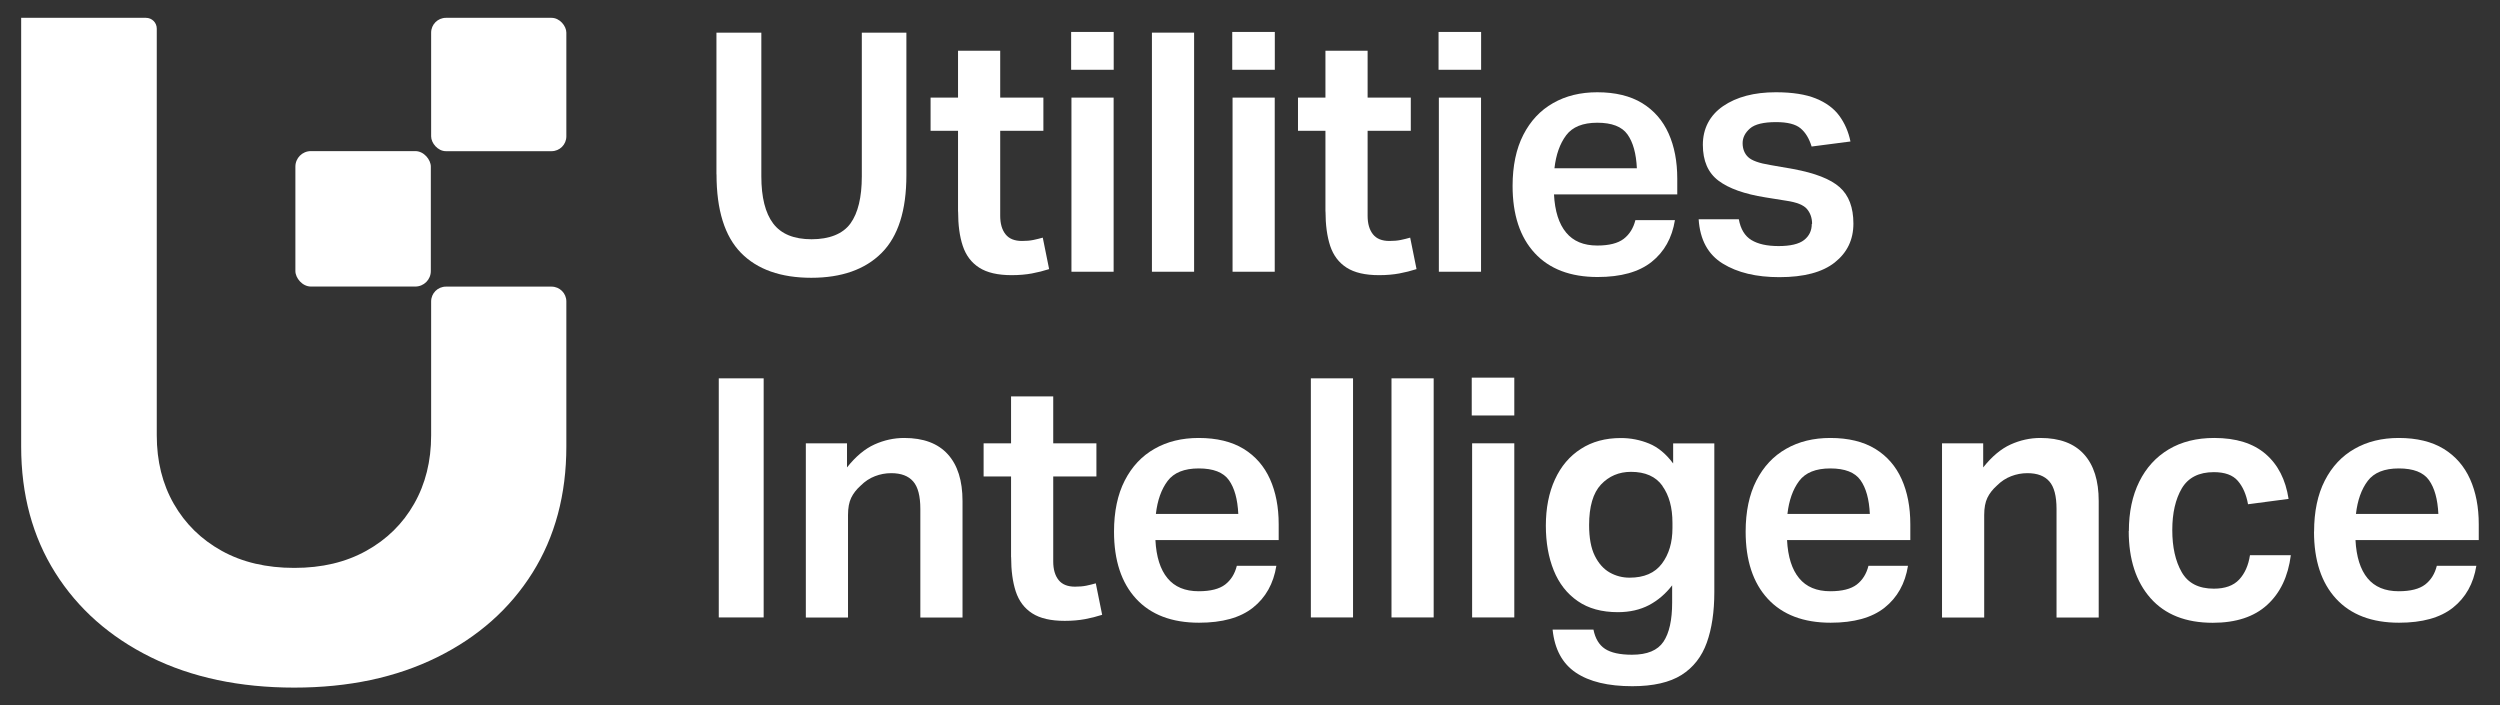 <?xml version="1.0" encoding="UTF-8"?>
<svg id="Layer_1" xmlns="http://www.w3.org/2000/svg" version="1.1" viewBox="0 0 322.46 90.99">
  <rect x="0" y="0" width="322.46" height="90.99" fill="#333333" stroke="none"/>
  <!-- Generator: Adobe Illustrator 29.7.1, SVG Export Plug-In . SVG Version: 2.1.1 Build 8)  -->
  <defs>
    <style>
      .st0 {
        fill: #fff;
      }
    </style>
  </defs>
  <g>
    <path class="st0" d="M92.41,22.48V4.21h5.79v18.53c0,2.71.51,4.74,1.53,6.09s2.67,2.03,4.95,2.03,4.03-.68,5.01-2.03,1.47-3.38,1.47-6.09V4.21h5.75v18.4c0,4.55-1.07,7.89-3.2,10.02-2.13,2.13-5.16,3.2-9.07,3.2s-6.97-1.07-9.07-3.22-3.15-5.52-3.15-10.13h-.01Z"/>
    <path class="st0" d="M123.57,27.28v-10.41h-3.54v-4.28h3.54v-6.05h5.44v6.05h5.57v4.28h-5.57v10.97c0,1.01.23,1.8.69,2.38.46.58,1.17.86,2.12.86.55,0,1.04-.04,1.47-.13s.83-.19,1.21-.3l.82,4.06c-.72.23-1.46.42-2.22.56-.76.14-1.63.22-2.61.22-1.79,0-3.18-.32-4.19-.97s-1.71-1.58-2.12-2.81-.6-2.7-.6-4.43h-.01Z"/>
    <path class="st0" d="M138.16,4.12h5.49v4.88h-5.49v-4.88ZM138.2,12.59h5.44v22.46h-5.44V12.59Z"/>
    <path class="st0" d="M148.58,4.21h5.44v30.84h-5.44V4.21Z"/>
    <path class="st0" d="M158.94,4.12h5.49v4.88h-5.49v-4.88ZM158.98,12.59h5.44v22.46h-5.44V12.59Z"/>
    <path class="st0" d="M170.96,27.28v-10.41h-3.54v-4.28h3.54v-6.05h5.44v6.05h5.57v4.28h-5.57v10.97c0,1.01.23,1.8.69,2.38.46.58,1.17.86,2.12.86.55,0,1.04-.04,1.47-.13s.83-.19,1.21-.3l.82,4.06c-.72.23-1.46.42-2.22.56-.76.14-1.63.22-2.61.22-1.79,0-3.18-.32-4.19-.97s-1.71-1.58-2.12-2.81c-.4-1.22-.6-2.7-.6-4.43h-.01Z"/>
    <path class="st0" d="M185.55,4.12h5.49v4.88h-5.49v-4.88ZM185.59,12.59h5.44v22.46h-5.44V12.59Z"/>
    <path class="st0" d="M195.1,23.99c0-2.59.46-4.79,1.38-6.59s2.2-3.17,3.84-4.1c1.64-.94,3.54-1.4,5.7-1.4,2.33,0,4.26.47,5.79,1.4,1.53.94,2.66,2.24,3.41,3.91s1.12,3.61,1.12,5.83v2.03h-15.9c.11,2.16.63,3.8,1.56,4.92.92,1.12,2.26,1.68,4.02,1.68,1.53,0,2.66-.29,3.41-.86.75-.58,1.25-1.38,1.51-2.42h5.1c-.37,2.3-1.38,4.1-3.02,5.4-1.64,1.3-3.96,1.94-6.95,1.94-3.51,0-6.22-1.03-8.12-3.09s-2.85-4.95-2.85-8.66h0ZM209.92,17.34c-.72-1.01-2.02-1.51-3.89-1.51s-3.21.54-4.02,1.62-1.31,2.5-1.51,4.25h10.63c-.09-1.9-.49-3.35-1.21-4.36Z"/>
    <path class="st0" d="M233.73,28.87c0-.75-.22-1.38-.65-1.9s-1.32-.88-2.68-1.08l-2.68-.43c-2.71-.43-4.73-1.15-6.07-2.16s-2.01-2.55-2.01-4.62.87-3.79,2.61-4.99c1.74-1.19,4.01-1.79,6.8-1.79,2.13,0,3.85.27,5.16.8s2.32,1.27,3.02,2.22c.7.95,1.19,2.06,1.45,3.33l-5.01.65c-.32-1.04-.79-1.82-1.43-2.35-.63-.53-1.68-.8-3.15-.8-1.61,0-2.74.27-3.37.82-.63.55-.95,1.18-.95,1.9s.24,1.35.71,1.79c.47.45,1.42.79,2.83,1.02l2.98.52c2.82.52,4.82,1.3,6,2.35,1.18,1.05,1.77,2.61,1.77,4.69s-.8,3.74-2.4,5.01c-1.6,1.27-3.98,1.9-7.15,1.9-2.97,0-5.4-.58-7.3-1.75s-2.94-3.07-3.11-5.72h5.18c.23,1.27.77,2.16,1.62,2.68s2.02.78,3.52.78,2.62-.26,3.28-.78.99-1.21.99-2.07l.04-.02Z"/>
    <path class="st0" d="M92.71,48.8h5.79v30.84h-5.79v-30.84Z"/>
    <path class="st0" d="M103.94,57.18h5.31v3.11c1.12-1.41,2.3-2.4,3.54-2.96,1.24-.56,2.52-.84,3.84-.84,2.48,0,4.35.7,5.62,2.1s1.9,3.41,1.9,6.03v15.03h-5.44v-14c0-1.67-.31-2.86-.93-3.56-.62-.71-1.56-1.06-2.83-1.06-.72,0-1.42.13-2.09.39-.68.26-1.29.66-1.84,1.21-.55.49-.96,1.02-1.23,1.58-.27.56-.41,1.3-.41,2.22v13.22h-5.44v-22.46h0Z"/>
    <path class="st0" d="M130.41,71.87v-10.41h-3.54v-4.28h3.54v-6.05h5.44v6.05h5.57v4.28h-5.57v10.97c0,1.01.23,1.8.69,2.38.46.58,1.17.86,2.12.86.55,0,1.04-.04,1.47-.13s.83-.19,1.21-.3l.82,4.06c-.72.23-1.46.42-2.22.56-.76.14-1.63.22-2.61.22-1.79,0-3.18-.32-4.19-.97s-1.71-1.58-2.12-2.81c-.4-1.22-.6-2.7-.6-4.43h-.01Z"/>
    <path class="st0" d="M143.69,68.58c0-2.59.46-4.79,1.38-6.59s2.2-3.17,3.84-4.1c1.64-.94,3.54-1.4,5.7-1.4,2.33,0,4.26.47,5.79,1.4,1.53.94,2.66,2.24,3.41,3.91s1.12,3.61,1.12,5.83v2.03h-15.9c.11,2.16.63,3.8,1.56,4.92.92,1.12,2.26,1.68,4.02,1.68,1.53,0,2.66-.29,3.41-.86.75-.58,1.25-1.38,1.51-2.42h5.1c-.37,2.3-1.38,4.1-3.02,5.4-1.64,1.3-3.96,1.94-6.95,1.94-3.51,0-6.22-1.03-8.12-3.09s-2.85-4.95-2.85-8.66h0ZM158.51,61.93c-.72-1.01-2.02-1.51-3.89-1.51s-3.21.54-4.02,1.62-1.31,2.5-1.51,4.25h10.63c-.09-1.9-.49-3.35-1.21-4.36Z"/>
    <path class="st0" d="M169.08,48.8h5.44v30.84h-5.44v-30.84Z"/>
    <path class="st0" d="M179.48,48.8h5.44v30.84h-5.44v-30.84Z"/>
    <path class="st0" d="M189.83,48.71h5.49v4.88h-5.49v-4.88ZM189.88,57.18h5.44v22.46h-5.44v-22.46Z"/>
    <path class="st0" d="M215.68,77.7v-2.2c-.84,1.09-1.83,1.94-2.98,2.55-1.15.6-2.49.91-4.02.91-2.07,0-3.8-.47-5.18-1.43-1.38-.95-2.41-2.27-3.09-3.95-.68-1.68-1.02-3.61-1.02-5.77,0-2.27.39-4.26,1.17-5.96.78-1.7,1.89-3.02,3.35-3.95,1.45-.94,3.17-1.4,5.16-1.4,1.27,0,2.48.24,3.63.71s2.19,1.33,3.11,2.57v-2.59h5.31v19.18c0,2.53-.32,4.71-.97,6.52s-1.73,3.2-3.26,4.17c-1.53.96-3.64,1.45-6.35,1.45-3.11,0-5.54-.58-7.28-1.75s-2.74-3.02-3-5.55h5.27c.23,1.15.73,1.98,1.49,2.48.76.5,1.92.76,3.48.76,1.96,0,3.31-.56,4.06-1.68s1.12-2.81,1.12-5.05v-.02ZM214.43,62.67c-.86-1.21-2.22-1.81-4.06-1.81-1.55,0-2.84.55-3.87,1.64-1.02,1.09-1.53,2.84-1.53,5.23,0,1.64.24,2.96.73,3.95.49.99,1.13,1.71,1.92,2.16s1.65.67,2.57.67c1.87,0,3.26-.6,4.17-1.81s1.36-2.74,1.36-4.58v-.69c0-1.96-.43-3.54-1.3-4.75h0Z"/>
    <path class="st0" d="M225.16,68.58c0-2.59.46-4.79,1.38-6.59s2.2-3.17,3.84-4.1c1.64-.94,3.54-1.4,5.7-1.4,2.33,0,4.26.47,5.79,1.4,1.53.94,2.66,2.24,3.41,3.91s1.12,3.61,1.12,5.83v2.03h-15.9c.11,2.16.63,3.8,1.56,4.92.92,1.12,2.26,1.68,4.02,1.68,1.53,0,2.66-.29,3.41-.86.75-.58,1.25-1.38,1.51-2.42h5.1c-.37,2.3-1.38,4.1-3.02,5.4-1.64,1.3-3.96,1.94-6.95,1.94-3.51,0-6.22-1.03-8.12-3.09s-2.85-4.95-2.85-8.66h0ZM239.97,61.93c-.72-1.01-2.02-1.51-3.89-1.51s-3.21.54-4.02,1.62-1.31,2.5-1.51,4.25h10.63c-.09-1.9-.49-3.35-1.21-4.36Z"/>
    <path class="st0" d="M250.49,57.18h5.31v3.11c1.12-1.41,2.3-2.4,3.54-2.96s2.52-.84,3.84-.84c2.48,0,4.35.7,5.62,2.1s1.9,3.41,1.9,6.03v15.03h-5.44v-14c0-1.67-.31-2.86-.93-3.56-.62-.71-1.56-1.06-2.83-1.06-.72,0-1.42.13-2.09.39-.68.26-1.29.66-1.84,1.21-.55.49-.96,1.02-1.23,1.58-.27.56-.41,1.3-.41,2.22v13.22h-5.44v-22.46h0Z"/>
    <path class="st0" d="M274.59,68.5c0-2.45.45-4.57,1.34-6.37s2.16-3.19,3.8-4.17,3.6-1.47,5.87-1.47c2.82,0,5.03.69,6.63,2.07s2.58,3.31,2.96,5.79l-5.23.69c-.23-1.27-.67-2.27-1.32-3.02s-1.68-1.12-3.09-1.12c-1.93,0-3.3.7-4.13,2.09-.82,1.4-1.23,3.19-1.23,5.38s.4,4,1.21,5.42c.81,1.43,2.19,2.14,4.15,2.14,1.44,0,2.53-.39,3.26-1.17s1.2-1.83,1.4-3.15h5.27c-.35,2.74-1.36,4.87-3.05,6.41-1.68,1.54-4.02,2.31-7.02,2.31-3.48,0-6.16-1.06-8.03-3.18-1.87-2.12-2.81-5-2.81-8.66h.02Z"/>
    <path class="st0" d="M298.48,68.58c0-2.59.46-4.79,1.38-6.59s2.2-3.17,3.84-4.1c1.64-.94,3.54-1.4,5.7-1.4,2.33,0,4.26.47,5.79,1.4,1.53.94,2.66,2.24,3.41,3.91s1.12,3.61,1.12,5.83v2.03h-15.9c.11,2.16.63,3.8,1.55,4.92.92,1.12,2.26,1.68,4.02,1.68,1.53,0,2.66-.29,3.41-.86.75-.58,1.25-1.38,1.51-2.42h5.1c-.37,2.3-1.38,4.1-3.02,5.4s-3.96,1.94-6.95,1.94c-3.51,0-6.22-1.03-8.12-3.09s-2.85-4.95-2.85-8.66h.01ZM313.3,61.93c-.72-1.01-2.02-1.51-3.89-1.51s-3.21.54-4.02,1.62-1.31,2.5-1.51,4.25h10.63c-.09-1.9-.49-3.35-1.21-4.36h0Z"/>
  </g>
  <g>
    <rect class="st0" x="38.1" y="19.49" width="17.47" height="17.47" rx="2" ry="2"/>
    <g>
      <rect class="st0" x="55.61" y="2.3" width="17.44" height="17.2" rx="1.91" ry="1.91"/>
      <path class="st0" d="M18.83,2.3c.77,0,1.39.62,1.39,1.39v52.47c0,3.32.73,6.26,2.2,8.83,1.47,2.57,3.53,4.59,6.18,6.06s5.77,2.2,9.35,2.2,6.64-.73,9.29-2.2,4.71-3.49,6.17-6.06c1.47-2.57,2.2-5.52,2.2-8.83v-17.28c0-1.05.85-1.91,1.91-1.91h13.62c1.05,0,1.91.85,1.91,1.91v18.71c0,6.21-1.46,11.65-4.37,16.29-2.92,4.65-7.01,8.28-12.29,10.89-5.28,2.61-11.42,3.92-18.44,3.92s-13.22-1.31-18.5-3.92c-5.28-2.61-9.39-6.24-12.32-10.89-2.93-4.65-4.4-10.08-4.4-16.29V2.3h16.1,0Z"/>
    </g>
  </g>
</svg>